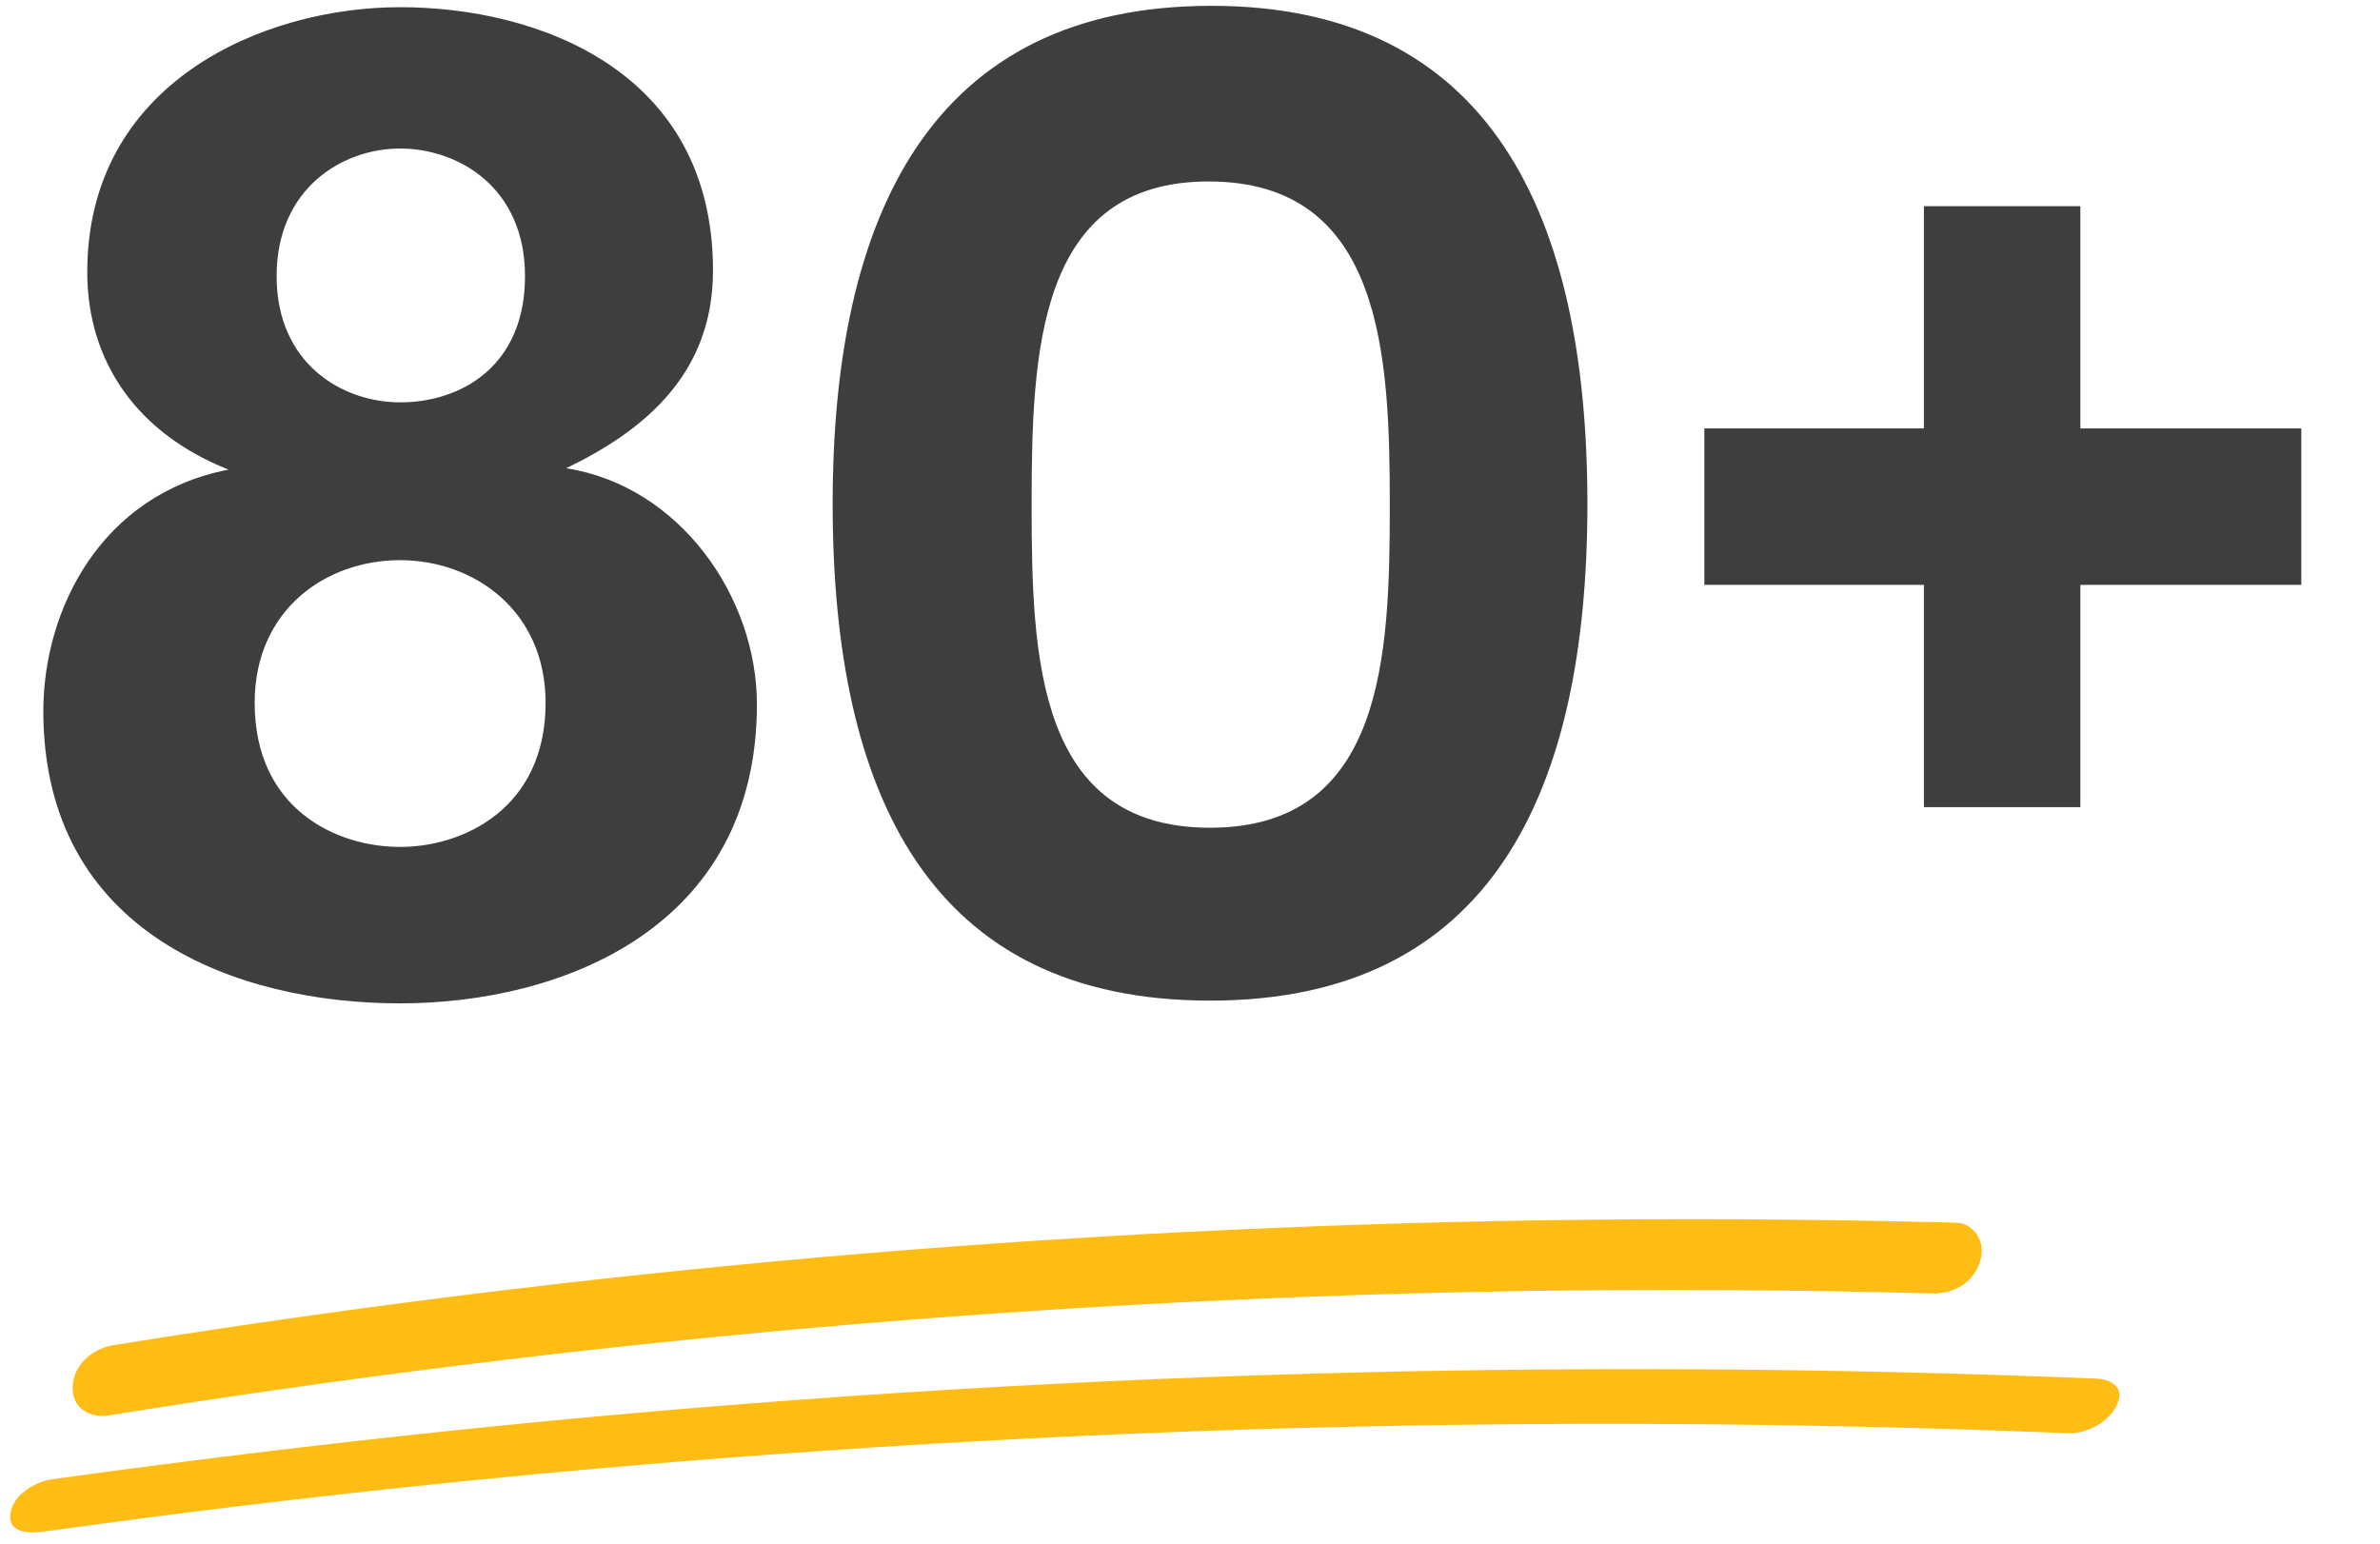 <?xml version="1.0" encoding="UTF-8"?>
<svg xmlns="http://www.w3.org/2000/svg" width="222" height="144" viewBox="0 0 222 144" fill="none">
  <path d="M37.323 93.6C22.091 93.6 4.043 87.072 4.043 66.335C4.043 56.864 9.419 46.111 21.323 43.807C12.875 40.48 8.139 33.824 8.139 25.375C8.139 7.711 24.523 0.671 37.323 0.671C50.123 0.671 66.507 6.559 66.507 25.247C66.507 34.975 59.979 40.224 52.811 43.679C63.435 45.343 70.603 55.712 70.603 65.695C70.603 86.559 52.427 93.6 37.323 93.6ZM25.803 25.759C25.803 33.952 31.947 37.535 37.323 37.535C42.955 37.535 48.971 34.208 48.971 25.759C48.971 17.439 42.699 13.855 37.323 13.855C31.947 13.855 25.803 17.567 25.803 25.759ZM23.755 65.567C23.755 75.424 31.307 79.007 37.323 79.007C43.211 79.007 50.891 75.424 50.891 65.567C50.891 56.864 44.107 52.255 37.323 52.255C30.411 52.255 23.755 56.864 23.755 65.567ZM77.668 47.008C77.668 19.872 87.012 0.543 112.996 0.543C138.98 0.543 148.068 20 148.068 47.008C148.068 73.888 139.108 93.344 112.868 93.344C86.756 93.344 77.668 74.144 77.668 47.008ZM112.868 77.216C129.124 77.216 129.636 61.087 129.636 47.136C129.636 33.184 128.996 16.927 112.74 16.927C96.74 16.927 96.228 32.928 96.228 47.136C96.228 61.343 96.74 77.216 112.868 77.216ZM179.458 54.559L158.978 54.559V39.968L179.458 39.968V19.232L194.05 19.232V39.968L214.658 39.968V54.559L194.05 54.559V75.296L179.458 75.296V54.559Z" fill="#3E3E3E"></path>
  <path d="M3.942 142.896C16.382 141.168 28.154 139.734 40.613 138.448C52.894 137.176 65.181 136.13 77.49 135.289C102.098 133.606 126.754 132.795 151.416 132.825C165.256 132.848 179.104 133.139 192.951 133.7C194.439 133.756 196.593 132.851 197.448 131.076C198.354 129.204 196.558 128.648 195.569 128.603C170.772 127.595 145.974 127.449 121.2 128.176C96.426 128.903 71.683 130.502 46.994 132.962C32.919 134.367 18.867 136.052 4.838 137.995C3.621 138.16 1.269 139.232 0.979 141.167C0.668 143.232 3.198 142.987 3.95 142.885L3.942 142.896Z" fill="#FDBD14"></path>
  <path d="M182.528 114.064C159.974 113.464 137.412 113.683 114.894 114.72C92.539 115.744 70.215 117.585 47.958 120.245C35.45 121.738 22.971 123.488 10.507 125.497C9.067 125.731 6.936 126.949 6.781 129.269C6.625 131.59 8.743 132.258 9.991 132.061C32.044 128.511 54.174 125.767 76.356 123.821C87.509 122.841 98.676 122.076 109.855 121.505C115.379 121.221 120.904 120.99 126.439 120.814C129.206 120.726 131.965 120.648 134.733 120.581C137.618 120.523 139.709 120.481 142.524 120.424C155.099 120.245 167.673 120.325 180.254 120.663C181.873 120.706 183.945 119.942 184.68 117.728C185.349 115.699 183.945 114.1 182.536 114.064L182.528 114.064Z" fill="#FDBD14"></path>
</svg>
